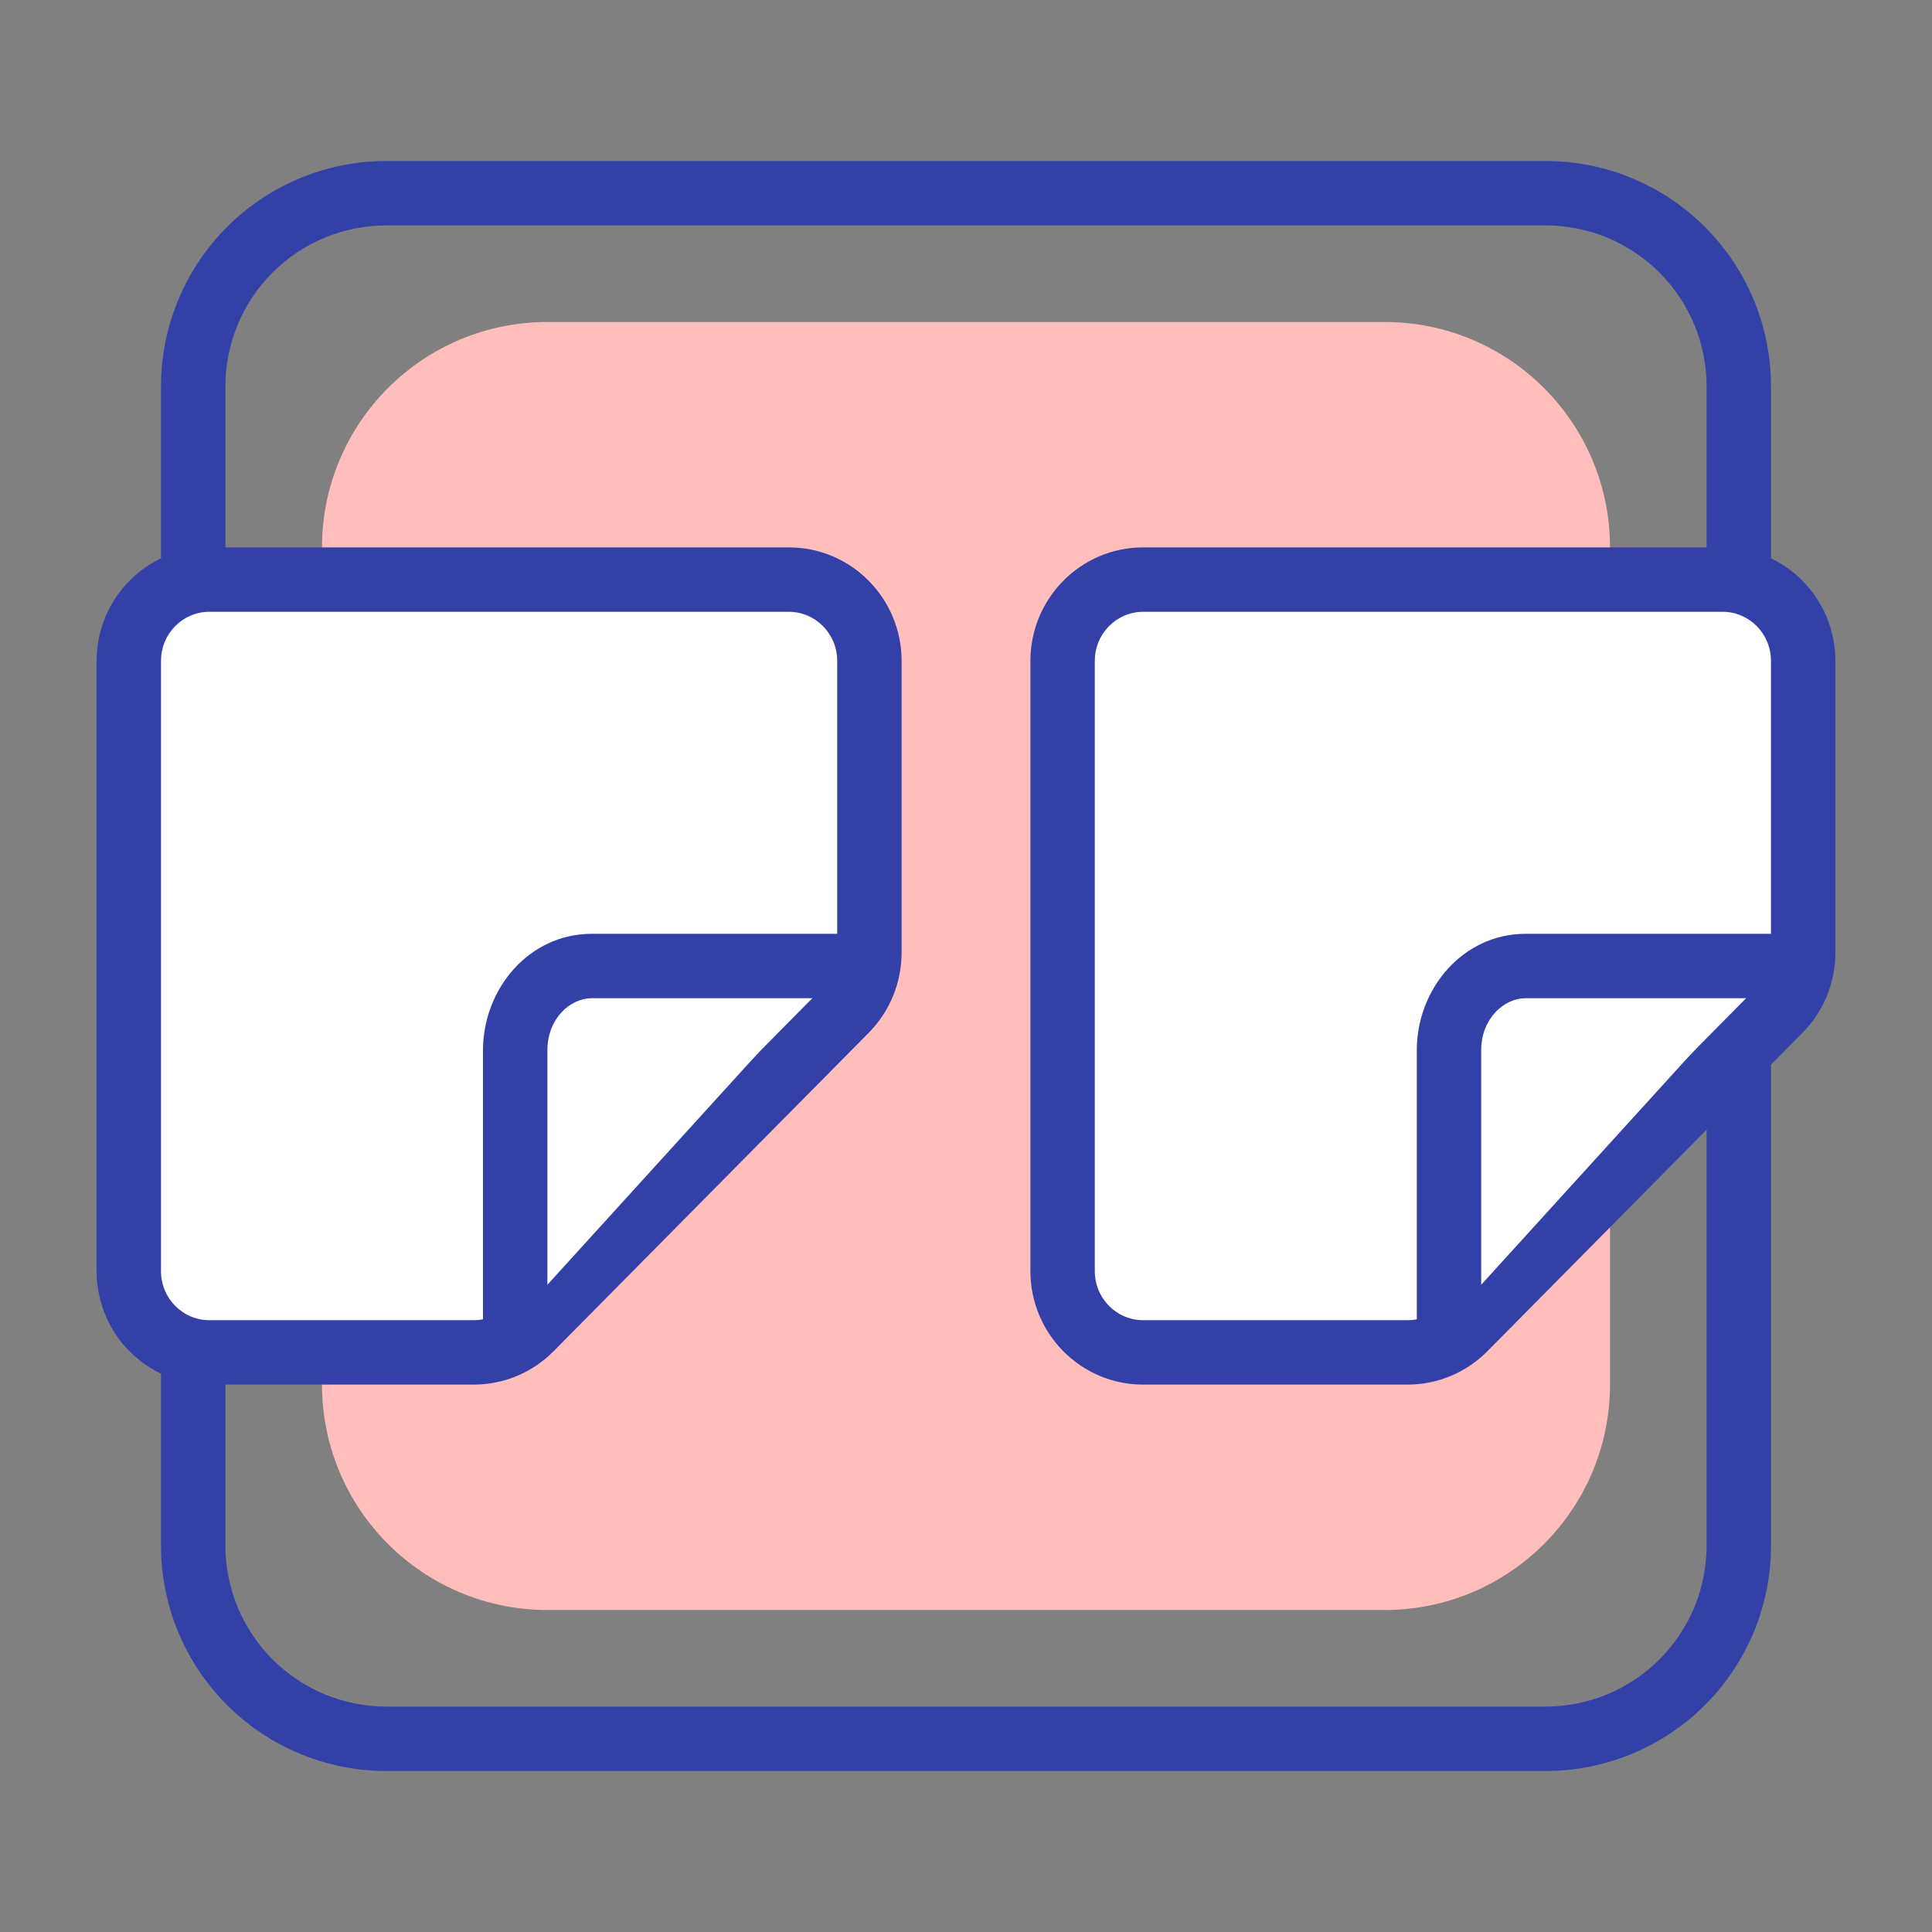 <?xml version="1.0" encoding="UTF-8"?>
<svg xmlns="http://www.w3.org/2000/svg" width="60" height="60" viewBox="0 0 60 60" fill="none">
  <rect x="0" y="0" width="60" height="60" fill="#808080" stroke="none"/>
  <path d="M10 17C10 13.134 13.134 10 17 10H43C46.866 10 50 13.134 50 17V43C50 46.866 46.866 50 43 50H17C13.134 50 10 46.866 10 43V17Z" fill="#FFBEBC"></path>
  <path fill-rule="evenodd" clip-rule="evenodd" d="M12 7C10.674 7 9.402 7.527 8.464 8.464C7.527 9.402 7 10.674 7 12V48C7 49.326 7.527 50.598 8.464 51.535C9.402 52.473 10.674 53 12 53H48C49.326 53 50.598 52.473 51.535 51.535C52.473 50.598 53 49.326 53 48V12C53 10.674 52.473 9.402 51.535 8.464C50.598 7.527 49.326 7 48 7H12ZM7.05 7.05C8.363 5.737 10.143 5 12 5H48C49.856 5 51.637 5.737 52.95 7.05C54.263 8.363 55 10.143 55 12V48C55 49.856 54.263 51.637 52.95 52.95C51.637 54.263 49.856 55 48 55H12C10.143 55 8.363 54.263 7.05 52.95C5.737 51.637 5 49.856 5 48V12C5 10.143 5.737 8.363 7.05 7.05Z" fill="#3340A7"></path>
  <path d="M14.714 42H6.5C5.119 42 4 40.869 4 39.474V20.526C4 19.131 5.119 18 6.5 18H24.5C25.88 18 27 19.131 27 20.526V29.585C27 30.255 26.736 30.898 26.267 31.372L16.482 41.26C16.013 41.734 15.377 42 14.714 42Z" fill="white"></path>
  <path fill-rule="evenodd" clip-rule="evenodd" d="M3 39.474C3 41.411 4.557 43 6.5 43H14.714C15.646 43 16.537 42.626 17.193 41.963C17.193 41.963 17.193 41.964 17.193 41.963L26.978 32.075C27.633 31.413 28 30.517 28 29.585V20.526C28 18.589 26.442 17 24.5 17H6.5C4.557 17 3 18.589 3 20.526V39.474ZM6.5 41C5.681 41 5 40.327 5 39.474V20.526C5 19.673 5.681 19 6.5 19H24.5C25.318 19 26 19.673 26 20.526V29.585C26 29.993 25.839 30.383 25.557 30.668C25.557 30.668 25.557 30.668 25.557 30.668L15.771 40.557C15.489 40.842 15.109 41 14.714 41H6.5Z" fill="#3340A7"></path>
  <path d="M16 41V32.619C16 31.173 17.066 30 18.381 30H26" fill="white"></path>
  <path fill-rule="evenodd" clip-rule="evenodd" d="M16 42C16.552 42 17 41.552 17 41V32.619C17 31.633 17.706 31 18.381 31H26C26.552 31 27 30.552 27 30C27 29.448 26.552 29 26 29H18.381C16.426 29 15 30.712 15 32.619V41C15 41.552 15.448 42 16 42Z" fill="#3340A7"></path>
  <path d="M43.714 42H35.5C34.119 42 33 40.869 33 39.474V20.526C33 19.131 34.119 18 35.5 18H53.499C54.88 18 55.999 19.131 55.999 20.526V29.585C55.999 30.255 55.736 30.898 55.267 31.372L45.482 41.26C45.013 41.734 44.377 42 43.714 42Z" fill="white"></path>
  <path fill-rule="evenodd" clip-rule="evenodd" d="M32 39.474C32 41.411 33.557 43 35.5 43H43.714C44.646 43 45.537 42.626 46.193 41.963C46.193 41.963 46.193 41.964 46.193 41.963L55.978 32.075C56.633 31.413 56.999 30.517 56.999 29.585V20.526C56.999 18.589 55.442 17 53.499 17H35.5C33.557 17 32 18.589 32 20.526V39.474ZM35.5 41C34.681 41 34 40.327 34 39.474V20.526C34 19.673 34.681 19 35.5 19H53.499C54.318 19 54.999 19.673 54.999 20.526V29.585C54.999 29.993 54.839 30.383 54.557 30.668C54.557 30.668 54.557 30.668 54.557 30.668L44.771 40.557C44.489 40.842 44.109 41 43.714 41H35.5Z" fill="#3340A7"></path>
  <path d="M45 41V32.619C45 31.173 46.066 30 47.381 30H55" fill="white"></path>
  <path fill-rule="evenodd" clip-rule="evenodd" d="M45 42C45.552 42 46 41.552 46 41V32.619C46 31.633 46.706 31 47.381 31H55C55.552 31 56 30.552 56 30C56 29.448 55.552 29 55 29H47.381C45.426 29 44 30.712 44 32.619V41C44 41.552 44.448 42 45 42Z" fill="#3340A7"></path>
</svg>
